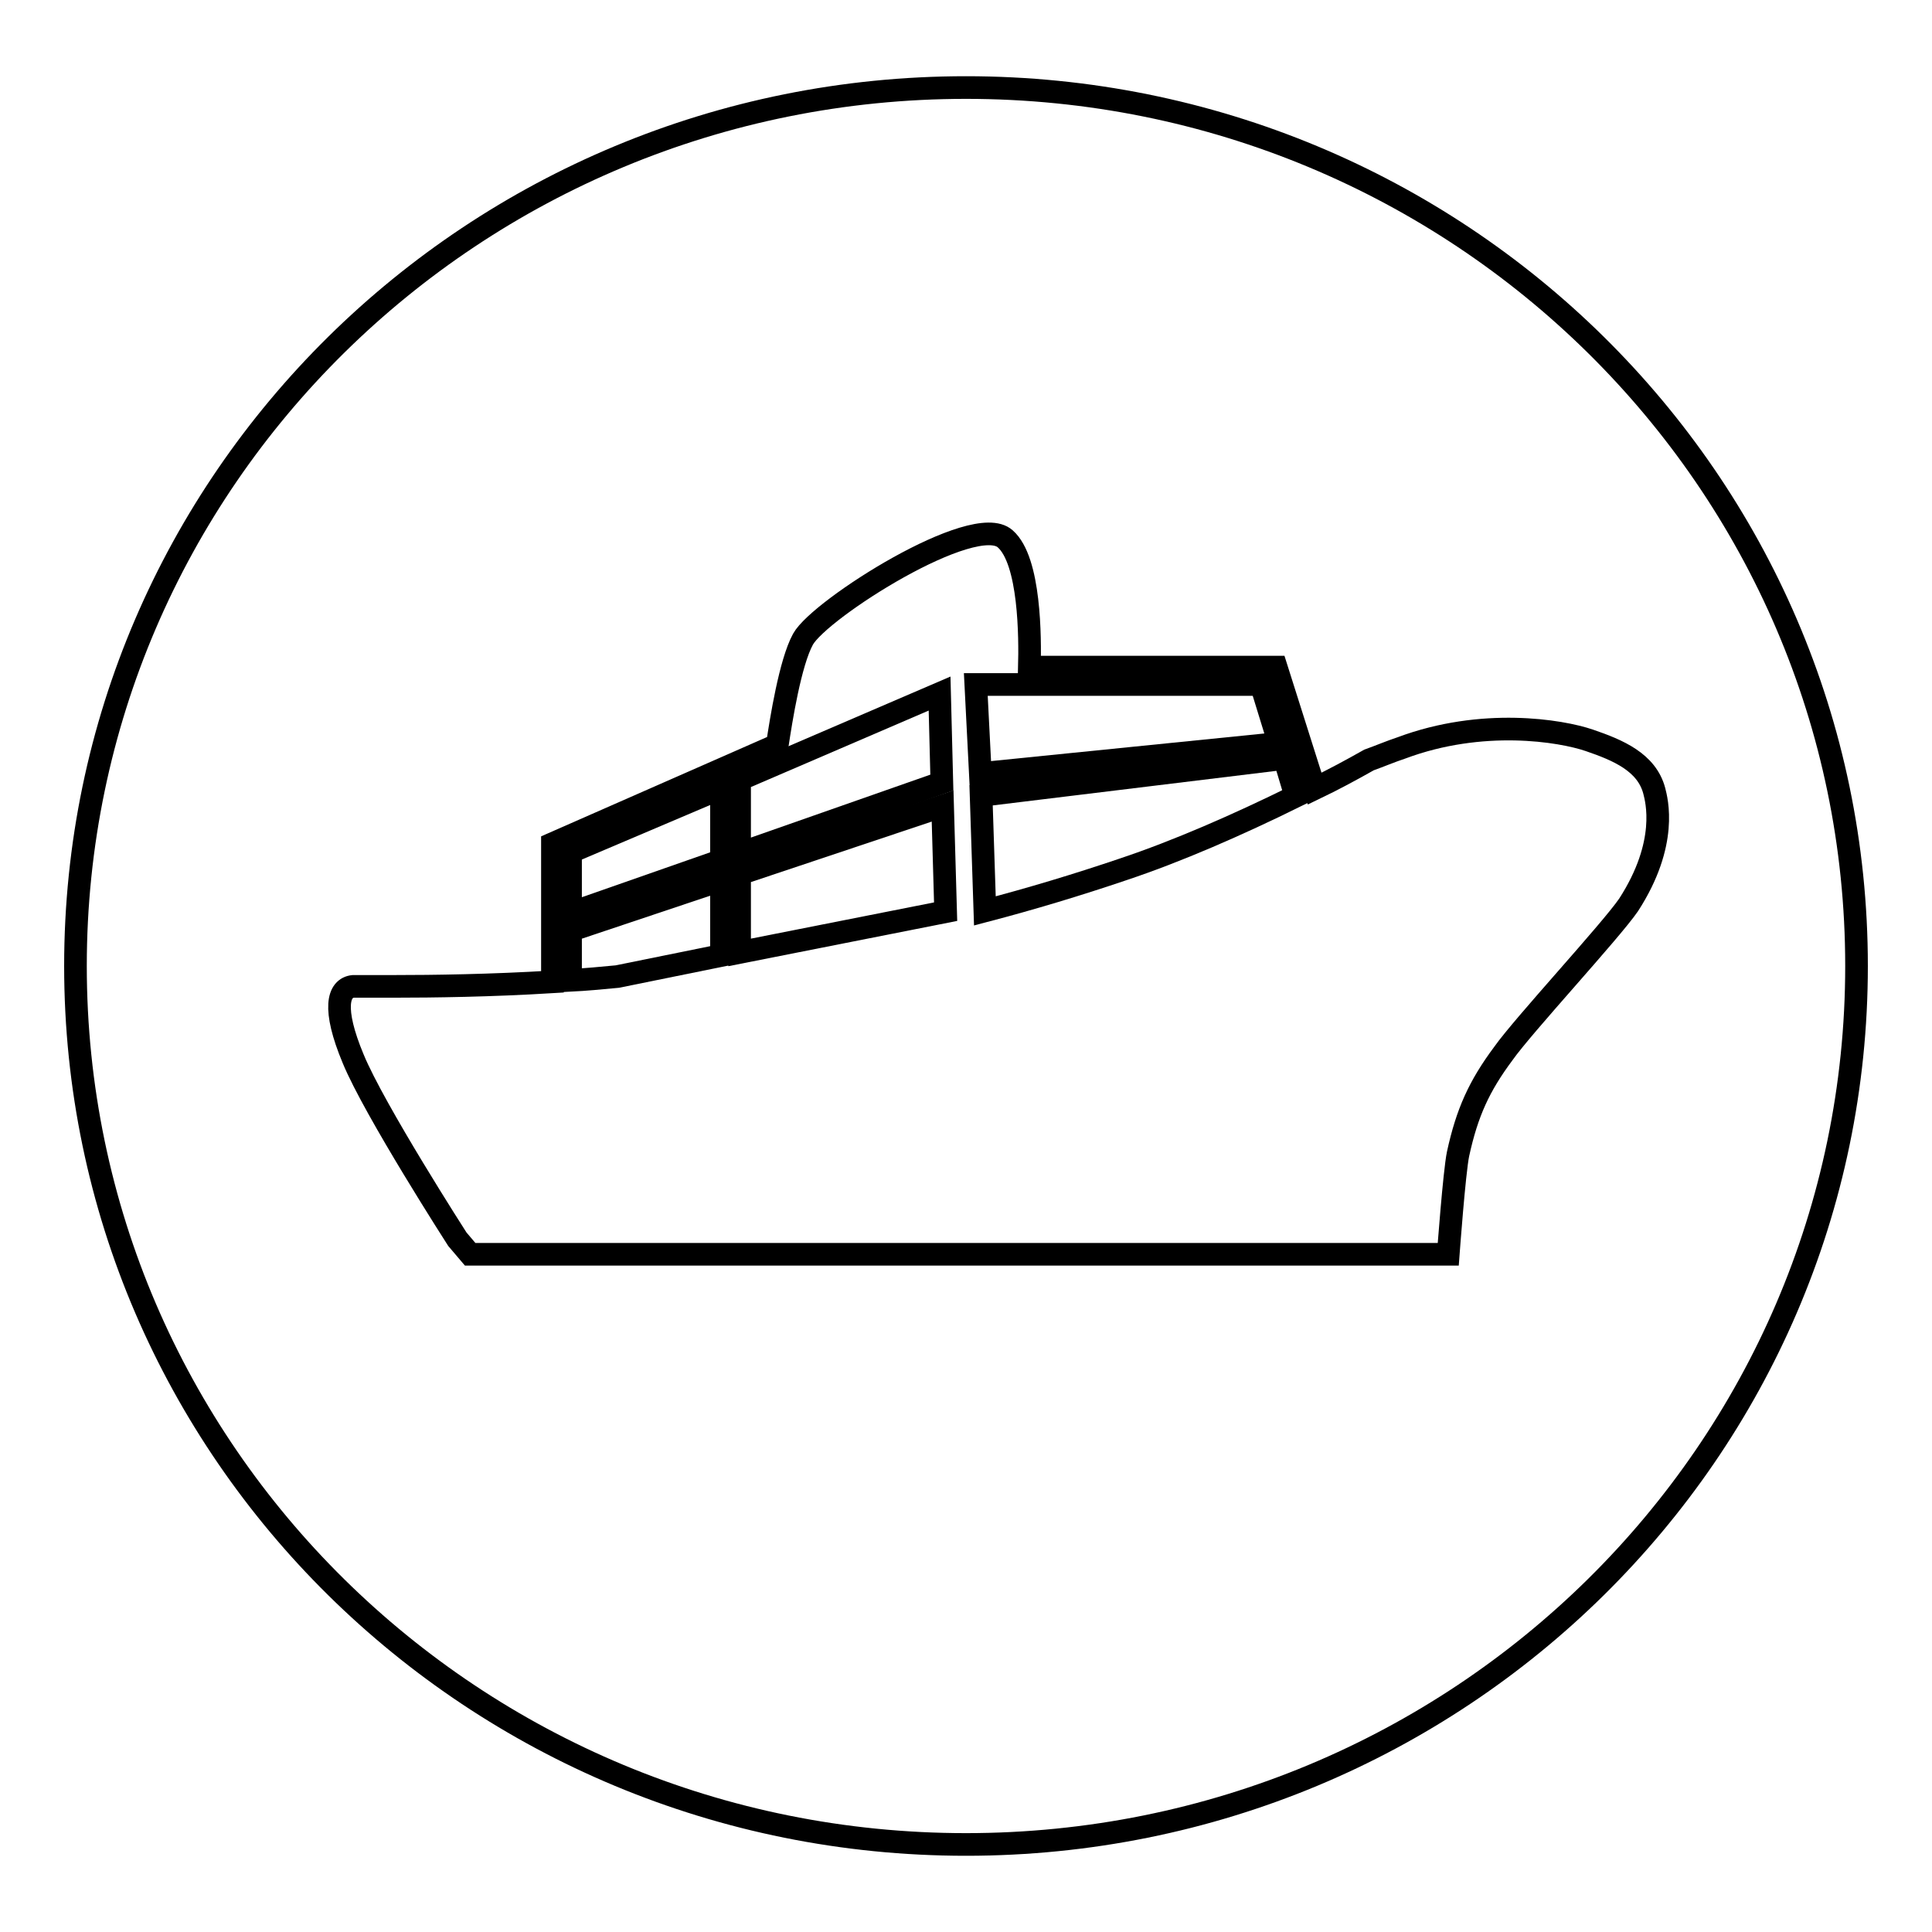 <?xml version="1.0" encoding="utf-8"?>
<!-- Svg Vector Icons : http://www.onlinewebfonts.com/icon -->
<!DOCTYPE svg PUBLIC "-//W3C//DTD SVG 1.1//EN" "http://www.w3.org/Graphics/SVG/1.1/DTD/svg11.dtd">
<svg version="1.1" xmlns="http://www.w3.org/2000/svg" xmlns:xlink="http://www.w3.org/1999/xlink" x="0px" y="0px" viewBox="0 0 256 256" enable-background="new 0 0 256 256" xml:space="preserve">
<g><g><path stroke-width="3" fill-opacity="0" stroke="#000000"  d="M75.6,121l20-7v-9.6l-20,8.5V121z"/><path stroke-width="3" fill-opacity="0" stroke="#000000"  d="M75.6,129.9c2-0.1,4.1-0.3,6.2-0.5l13.8-2.8v-10l-20,6.7V129.9z"/><path stroke-width="3" fill-opacity="0" stroke="#000000"  d="M124.5,91.9L98,103.3v9.8l26.8-9.4L124.5,91.9z"/><path stroke-width="3" fill-opacity="0" stroke="#000000"  d="M98,115.8v10.4l27.3-5.4l-0.4-14L98,115.8z"/><path stroke-width="3" fill-opacity="0" stroke="#000000"  d="M169.5,98.5l-2.4-7.8h-37.8l0.6,11.8L169.5,98.5z"/><path stroke-width="3" fill-opacity="0" stroke="#000000"  d="M128,11.6C62.8,11.6,10,63.7,10,128s52.8,116.4,118,116.4c65.2,0,118-52.1,118-116.4S193.2,11.6,128,11.6z M199.2,139.6c-3.2,4.3-4.8,7.8-6,13.3c-0.5,2.4-1.3,13.3-1.3,13.3H62.3l-1.7-2c0,0-11-17.1-13.8-23.9c-2.8-6.7-2-9.4,0-9.6c1.1,0,3,0,5.4,0c5.2,0,12.8-0.1,21-0.6v-18.3l29.8-13.1c0.5-3.3,1.7-10.9,3.4-14c2.2-4,22.7-17,26.8-13.3c3.3,2.9,3.3,13.1,3.2,17h32.7l5.1,16.1c2.5-1.2,4.9-2.5,7.2-3.8c1.4-0.5,2.8-1.1,4.3-1.6c10.7-4,21.1-2.3,24.9-1c3.8,1.3,7.6,2.9,8.6,6.7c0.3,1.2,1.9,6.9-3.4,15.1C213.4,123.4,201.8,135.9,199.2,139.6z"/><path stroke-width="3" fill-opacity="0" stroke="#000000"  d="M130,105.4l0.5,15.3c6.1-1.6,12.1-3.4,18.3-5.5c7.2-2.4,15.2-5.9,22.9-9.7l-1.5-5L130,105.4z"/></g></g>
</svg>